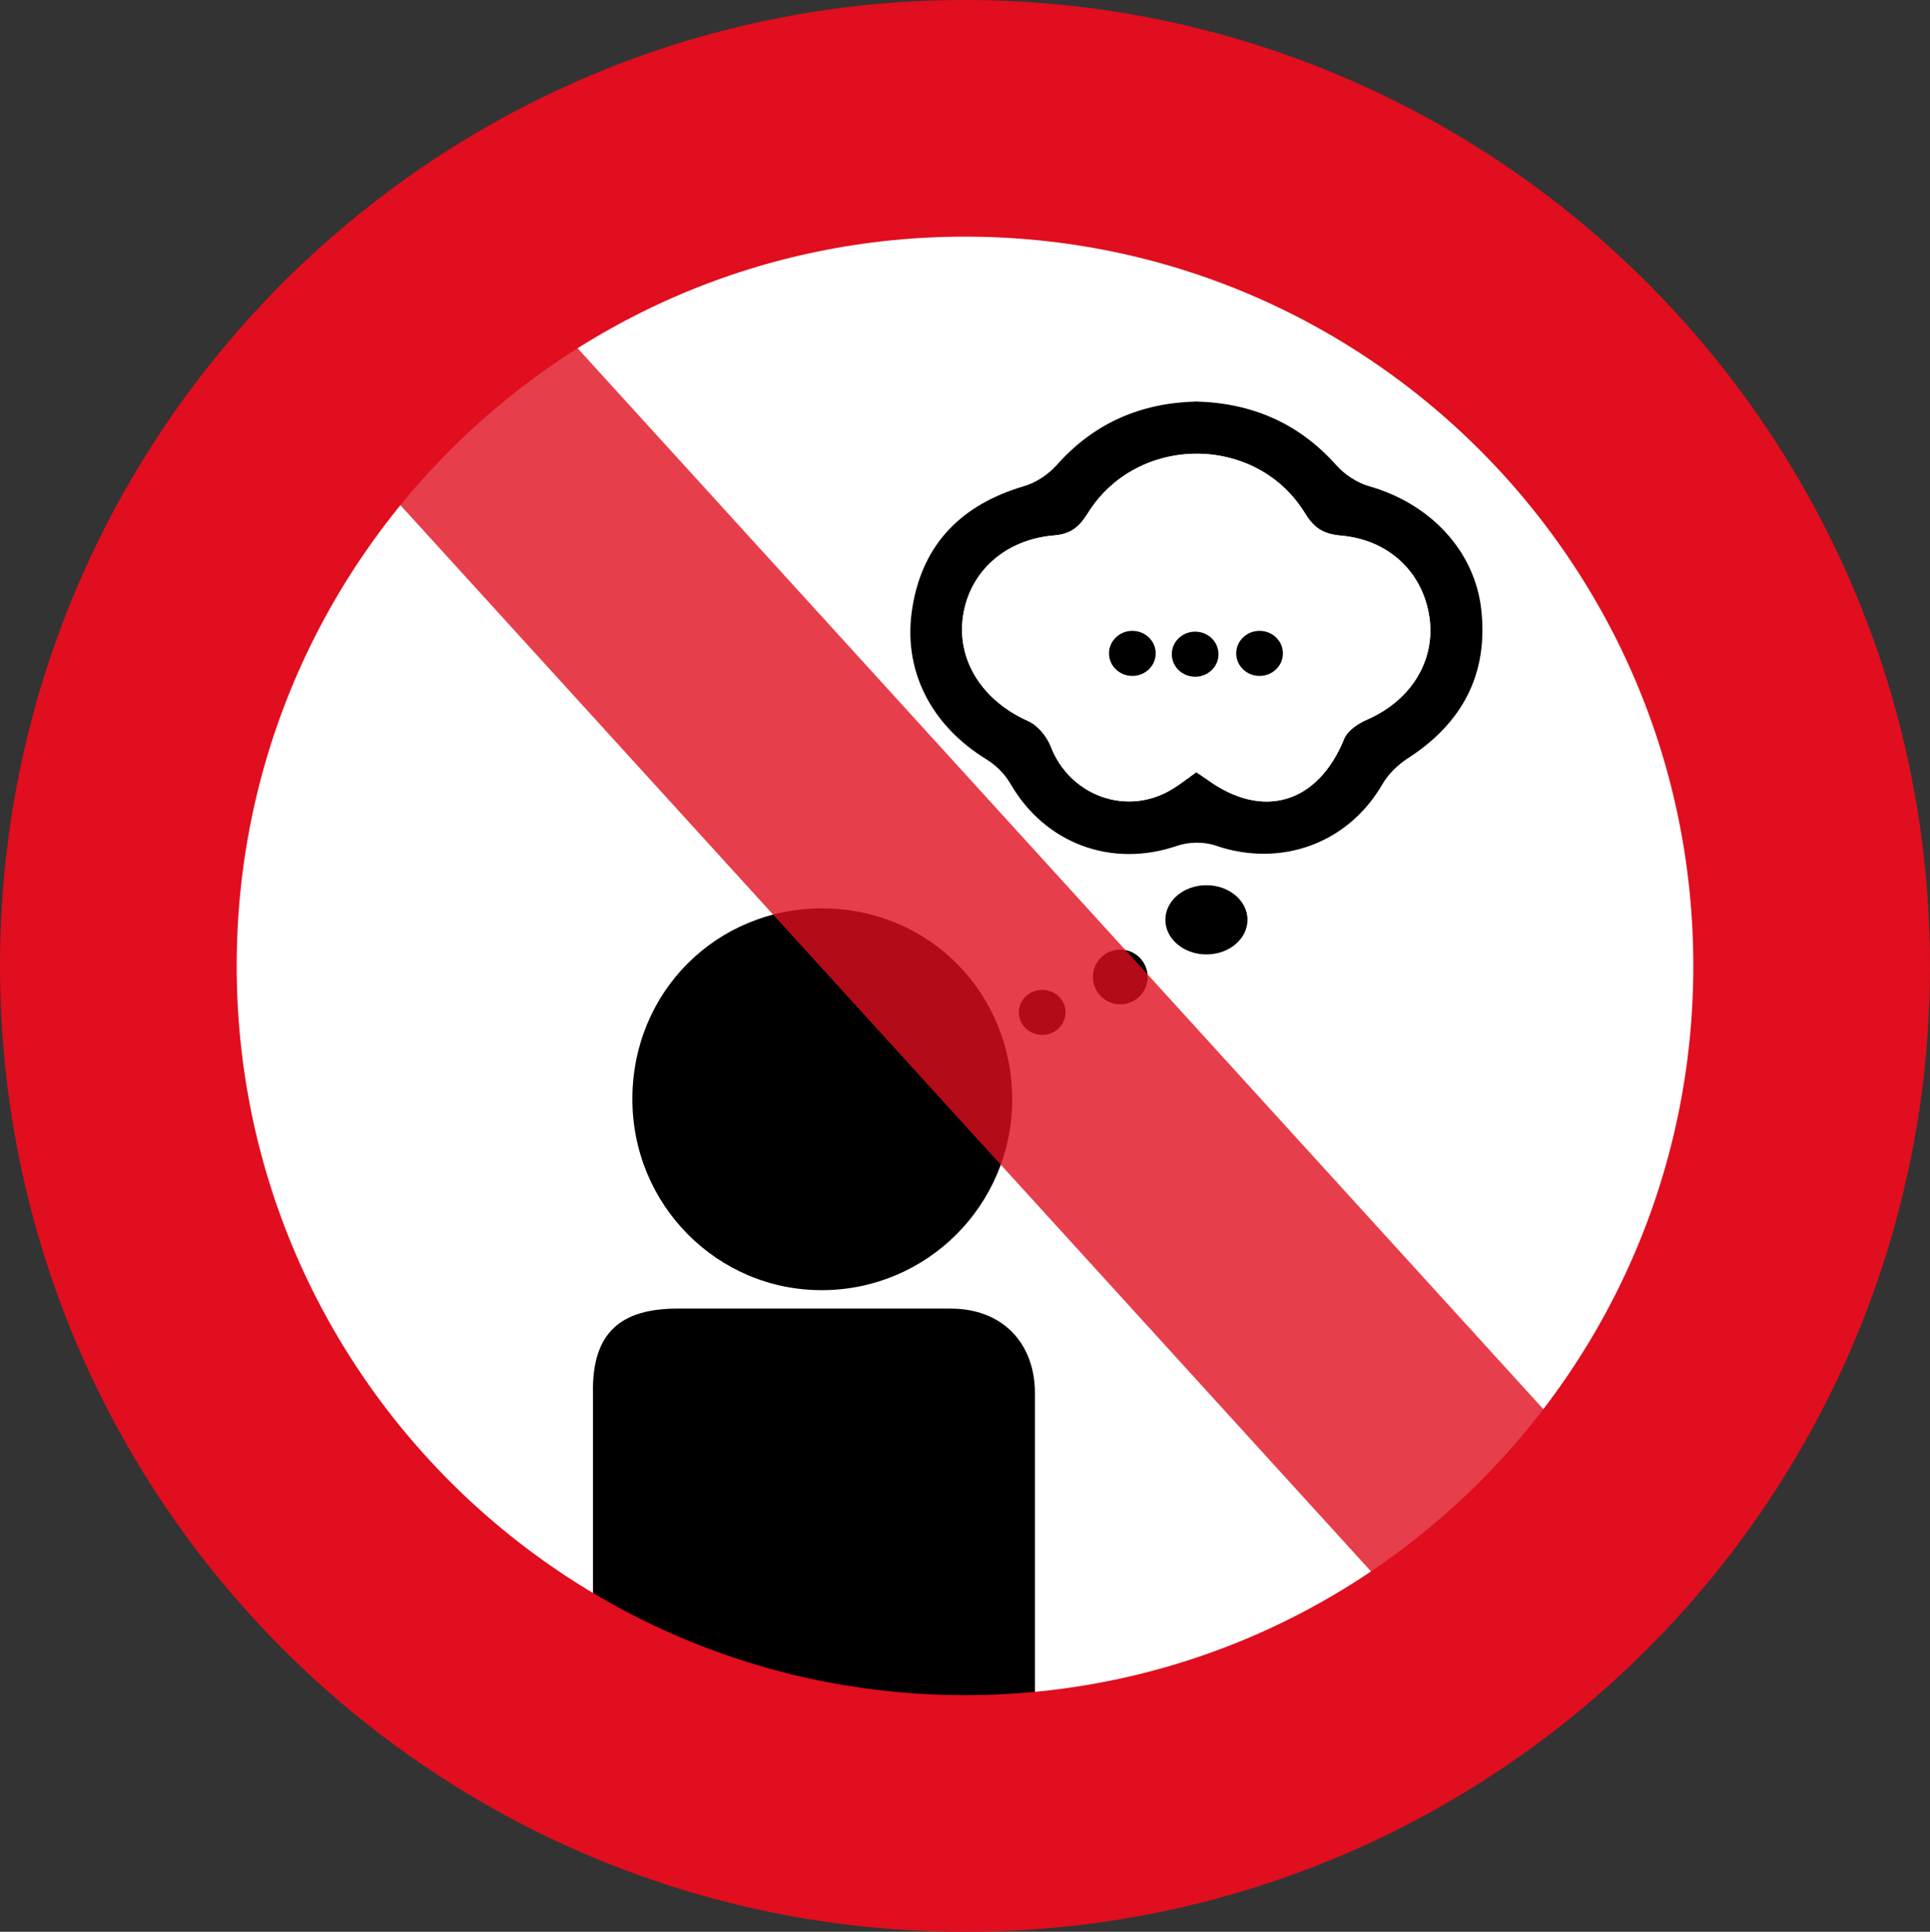 <?xml version="1.0" encoding="utf-8"?>
<!-- Generator: Adobe Illustrator 16.0.0, SVG Export Plug-In . SVG Version: 6.00 Build 0)  -->
<!DOCTYPE svg PUBLIC "-//W3C//DTD SVG 1.1//EN" "http://www.w3.org/Graphics/SVG/1.1/DTD/svg11.dtd">
<svg version="1.1" xmlns="http://www.w3.org/2000/svg" xmlns:xlink="http://www.w3.org/1999/xlink" x="0px" y="0px"
	 width="799.124px" height="800px" viewBox="0 0 799.124 800" enable-background="new 0 0 799.124 800" xml:space="preserve">
<rect x="0" y="0" width="799.124" height="800" fill="#333333" stroke="none"/>
<g id="bg_kreis">
	<ellipse fill-rule="evenodd" clip-rule="evenodd" fill="#FFFFFF" cx="392.843" cy="382.233" rx="352.535" ry="361.536"/>
</g>
<g id="abweichen" display="none">
	<rect x="285.524" y="83.916" display="inline" fill-rule="evenodd" clip-rule="evenodd" width="206" height="649"/>
	
		<path display="inline" fill-rule="evenodd" clip-rule="evenodd" fill="none" stroke="#000000" stroke-width="62" stroke-miterlimit="10" d="
		M404.524,511.748c0,0,97.768-244.424,263-277.665"/>
	<rect x="372.524" y="122.916" display="inline" fill-rule="evenodd" clip-rule="evenodd" fill="#FFFFFF" width="31" height="92"/>
	<rect x="372.524" y="273.916" display="inline" fill-rule="evenodd" clip-rule="evenodd" fill="#FFFFFF" width="31" height="92"/>
	<rect x="372.524" y="424.916" display="inline" fill-rule="evenodd" clip-rule="evenodd" fill="#FFFFFF" width="31" height="92"/>
	<rect x="372.524" y="575.916" display="inline" fill-rule="evenodd" clip-rule="evenodd" fill="#FFFFFF" width="31" height="92"/>
</g>
<g id="taub" display="none">
	<g display="inline">
		<path fill-rule="evenodd" clip-rule="evenodd" d="M404.101,242.352c92.431,0.398,164.708,76.18,164.366,172.078
			c-0.368,93.75-73.783,169.493-164.662,170.068c-91.332,0.438-165.505-76.324-165.336-171.466
			C238.52,317.339,311.464,241.952,404.101,242.352z"/>
	</g>
	<path display="inline" fill-rule="evenodd" clip-rule="evenodd" d="M626.104,443.508c0,8.283-6.717,15-15,15h-23.998
		c-8.283,0-15-6.717-15-15v-82.495c0-8.284,6.717-15,15-15h23.998c8.283,0,15,6.716,15,15V443.508z"/>
	<path display="inline" fill-rule="evenodd" clip-rule="evenodd" d="M233.123,446.757c0,8.284-6.716,15-15,15h-23.997
		c-8.284,0-15-6.716-15-15v-82.494c0-8.284,6.716-15,15-15h23.997c8.284,0,15,6.716,15,15V446.757z"/>
	
		<path display="inline" fill-rule="evenodd" clip-rule="evenodd" fill="none" stroke="#000000" stroke-width="21" stroke-miterlimit="10" d="
		M216.123,386.006c0-103.548,82.263-187.491,183.741-187.491c101.477,0,183.74,81.275,183.74,187.491"/>
	<g display="inline">
		<path fill-rule="evenodd" clip-rule="evenodd" fill="none" stroke="#FFFFFF" stroke-width="15" stroke-miterlimit="10" d="
			M288.907,337.686c33.622,0.874,64.788,9.691,94.194,25.326c13.843,7.324,27.508,7.322,41.149-0.176
			c31.648-17.375,65.763-24.409,101.524-24.28c8.124,0.017,16.304,1.376,24.31,2.81c5.755,1.064,9.15,4.898,8.096,11.332
			c-4.8,29.116-15.868,55.146-37.749,75.739c-29.992,28.181-64.83,25.314-89.41-7.919c-6.117-8.271-9.678-18.38-15.339-27.064
			c-2.407-3.748-6.818-7.526-10.957-8.375c-3.339-0.673-8.635,2.048-11.168,4.949c-3.597,4.185-5.745,9.763-8.075,14.982
			c-5.795,13.009-14.729,23.525-25.733,32.253c-18.088,14.381-44.508,13.728-64.838-1.903
			c-27.302-20.945-40.72-49.791-46.063-83.041c-1.119-6.93,3.252-10.326,9.152-11.205
			C268.241,339.549,278.598,338.776,288.907,337.686z"/>
	</g>
</g>
<g id="denken">
	<g>
		<path fill-rule="evenodd" clip-rule="evenodd" d="M340.766,376.183c44.018,0.178,78.509,35.208,78.336,79.539
			c-0.199,43.345-35.155,78.336-78.464,78.563c-43.521,0.249-78.884-35.225-78.8-79.243
			C261.866,410.824,296.626,376.007,340.766,376.183z"/>
		<path fill-rule="evenodd" clip-rule="evenodd" d="M495.446,166.286c23.053,0.665,42.426,9.012,57.911,26.434
			c3.475,3.898,8.58,7.221,13.49,8.634c25.309,7.189,43.879,26.729,46.503,51.346c2.858,26.583-7.91,46.75-30.332,61.261
			c-4.158,2.688-8.136,6.495-10.625,10.779c-14.208,24.618-42.169,34.73-69.207,25.386c-4.793-1.622-10.976-1.492-15.763,0.129
			c-27.166,9.342-54.671-0.856-69.048-25.703c-2.327-4.05-6.032-7.697-9.875-10.056c-23.135-14.176-34.999-37.199-30.7-63.056
			c4.35-26.562,20.675-42.564,46.223-50.106c5.004-1.449,10.053-4.856,13.561-8.783
			C453.071,175.115,472.459,166.836,495.446,166.286z M495.325,319.773c1.938,1.368,3.216,2.114,4.436,3.003
			c23.179,16.907,45.965,9.916,56.828-16.875c1.41-3.402,5.758-6.29,9.487-7.9c17.984-7.895,28.219-24.109,25.823-42.036
			c-2.596-18.745-16.58-32.332-36.571-34.139c-7.033-0.614-11.069-2.835-14.941-9.17c-20.136-33.058-69.655-32.944-90.027-0.011
			c-3.541,5.585-6.849,8.492-13.94,9.107c-20.193,1.65-34.872,14.99-37.626,33.115c-2.849,18.491,7.96,35.266,26.847,43.696
			c4.043,1.78,7.843,6.427,9.442,10.578c7.904,20.498,31.638,29.111,50.356,17.601C488.657,324.769,491.686,322.429,495.325,319.773
			z"/>
		<path fill-rule="evenodd" clip-rule="evenodd" fill="#FFFFFF" d="M495.325,319.773c-3.639,2.656-6.668,4.995-9.887,6.968
			c-18.719,11.51-42.452,2.897-50.356-17.601c-1.6-4.151-5.399-8.798-9.442-10.578c-18.887-8.43-29.695-25.205-26.847-43.696
			c2.754-18.125,17.433-31.465,37.626-33.115c7.092-0.615,10.399-3.522,13.94-9.107c20.372-32.933,69.892-33.046,90.027,0.011
			c3.872,6.335,7.908,8.557,14.941,9.17c19.991,1.807,33.976,15.395,36.571,34.139c2.396,17.927-7.839,34.142-25.823,42.036
			c-3.729,1.61-8.077,4.498-9.487,7.9c-10.863,26.791-33.649,33.782-56.828,16.875C498.541,321.887,497.263,321.141,495.325,319.773
			z"/>
	</g>
	<ellipse fill-rule="evenodd" clip-rule="evenodd" cx="431.524" cy="419.25" rx="9.667" ry="9.333"/>
	<circle fill-rule="evenodd" clip-rule="evenodd" cx="463.857" cy="404.583" r="11.333"/>
	<ellipse fill-rule="evenodd" clip-rule="evenodd" cx="499.524" cy="380.916" rx="17" ry="14.333"/>
	<ellipse fill-rule="evenodd" clip-rule="evenodd" cx="468.857" cy="270.583" rx="9.667" ry="9.333"/>
	<ellipse fill-rule="evenodd" clip-rule="evenodd" cx="494.858" cy="270.917" rx="9.667" ry="9.333"/>
	<ellipse fill-rule="evenodd" clip-rule="evenodd" cx="521.524" cy="270.583" rx="9.667" ry="9.333"/>
	<path fill-rule="evenodd" clip-rule="evenodd" d="M428.524,713.916c0,8.284-6.716,15-15,15h-153c-8.284,0-15-6.716-15-15v-137
		c-0.5-25.25,11.75-35,35-35h113c22,0,35,14.75,35,35V713.916z"/>
</g>
<g id="hug" display="none">
	<g display="inline">
		<path fill-rule="evenodd" clip-rule="evenodd" d="M518.138,712.743c-56.494,0-112.082,30-167.995,30c0-20.201,0-170.188,0-190.269
			c11.137-0.615,22.108-0.662,32.958-1.763c18.372-1.987,36.449-5.167,52.23-16.015c27.199-18.7,18.398-56.276-0.375-68.676
			c-8.782-5.742-18.29-7.443-28.584-7.077c-16.776,0.548-33.537,0.343-50.304,0.765c-5.539,0.113-6.577-2.33-6.392-7.317
			c0.36-9.689,0.112-19.478,0.112-27.868c-22.176-9.258-43.632-18.076-64.891-27.297c-11.563-4.985-22.949-10.521-31.751-20.19
			c-13.457-14.799-16.32-34.972-6.731-52.325c2.181-3.946,5.474-7.465,8.865-10.477c3.718-3.282,8.236-3.523,12.891-1.27
			c25.96,12.692,53.931,17.287,82.132,20.893c40.225,5.193,80.672,3.023,121.057,3.473c2.19,0.02,4.38,0.002,6.864,1.392
			c-7.524,2.033-14.931,4.456-22.533,6.031c-12.709,2.686-25.525,4.681-38.265,7.148c-20.058,3.911-33.811,18.743-35.182,37.721
			c-1.527,21.334,8.703,36.683,29.18,44.157c15.418,5.646,31.437,5.939,47.408,4.354c33.837-3.245,66.532-11.269,97.104-26.922
			c0.657-0.277,1.469-0.285,2.969-0.63c0.441,7.979,1.127,15.665,1.213,23.279c0.148,12.84-0.075,25.604-0.113,38.446
			c-0.073,22.032-14.002,37.475-35.863,39.473c-1.764,0.213-3.506,0.352-6.005,0.624c0,16.8,0,33.382,0,49.962
			C518.138,579.045,518.138,695.646,518.138,712.743z"/>
		<path fill-rule="evenodd" clip-rule="evenodd" d="M430.481,239.312c-0.035,40.538-31.689,72.53-71.67,72.493
			c-39.149-0.037-71.124-32.614-71.285-72.577c-0.158-39.628,32.099-72.404,71.396-72.484
			C398.759,166.623,430.517,198.829,430.481,239.312z"/>
		<path fill-rule="evenodd" clip-rule="evenodd" d="M243.049,391.379c25.242,20.123,54.726,31.023,84.107,41.992
			c5.012,1.928,7.117,4.09,6.554,9.443c-0.444,4.114-0.095,8.378-0.095,13.553c-8.052-2.466-15.208-4.631-22.928-6.934
			c0,5.729,0,11.021,0,16.646c24.363,9.587,49.868,12.946,76.042,11.671c7.81-0.387,15.55-1.099,23.35-1.737
			c11.641-0.883,20.381,4.414,24.198,14.772c4.567,12.473,1.981,23.487-7.321,30.604c-9.895,7.643-21.692,10.296-33.553,12.129
			c-38.184,6.011-75.57,1.49-112.39-9.816c-23.19-7.168-34.905-23.985-38.889-47.006c-4.735-27.406-3.805-55-0.149-82.468
			C242.097,393.293,242.649,392.403,243.049,391.379z"/>
		<path fill-rule="evenodd" clip-rule="evenodd" d="M446.096,424.235c-10.127-2.006-20.533-3.225-30.273-6.349
			c-13.179-4.244-19.002-13.864-17.798-26.215c1.243-12.746,9.389-21.804,22.625-23.785c27.714-4.199,55.131-9.661,81.033-20.729
			c10.194-4.352,19.39-11.031,29.256-16.248c2.31-1.229,5.713-1.554,8.208-0.851c13.632,3.906,24.561,18.521,25.629,33.535
			c1.146,16.548-5.906,29.797-21.139,35.884c-15.547,6.27-31.582,11.274-47.627,16.026c-9.533,2.857-19.52,4.339-29.364,5.939
			c-6.69,1.031-13.5,1.226-20.253,1.759C446.262,423.572,446.177,423.864,446.096,424.235z"/>
		<path fill-rule="evenodd" clip-rule="evenodd" d="M423.456,177.86c22.649-10.217,58.364-3.324,78.729,23.116
			c21.111,27.433,20.312,65.586-2.161,92.562c-20.83,25.057-58.223,32.277-86.882,16.733
			C454.432,269.142,458.254,225.058,423.456,177.86z"/>
		<path fill-rule="evenodd" clip-rule="evenodd" d="M275.181,539.884c18.555,3.446,36.763,6.719,54.928,10.244
			c1.294,0.285,3.29,2.079,3.303,3.217c0.194,19.649,0.145,179.3,0.145,199.317c-19.676,0-38.795-50-58.376-50
			C275.181,678.201,275.181,563.756,275.181,539.884z"/>
	</g>
</g>
<g id="strich">
	
		<line opacity="0.8" fill="none" stroke="#E00E1E" stroke-width="98" stroke-miterlimit="10" x1="168.625" y1="139.52" x2="639.602" y2="656.994"/>
</g>
<g id="roter_kreis">
	<path fill-rule="evenodd" clip-rule="evenodd" fill="none" stroke="#E00E1E" stroke-width="98" stroke-miterlimit="10" d="
		M750.124,400c0,193.832-156.951,351-350.562,351C205.953,751,49,593.832,49,400C49,206.16,205.953,49,399.562,49
		C593.172,49,750.124,206.16,750.124,400z"/>
</g>
</svg>

